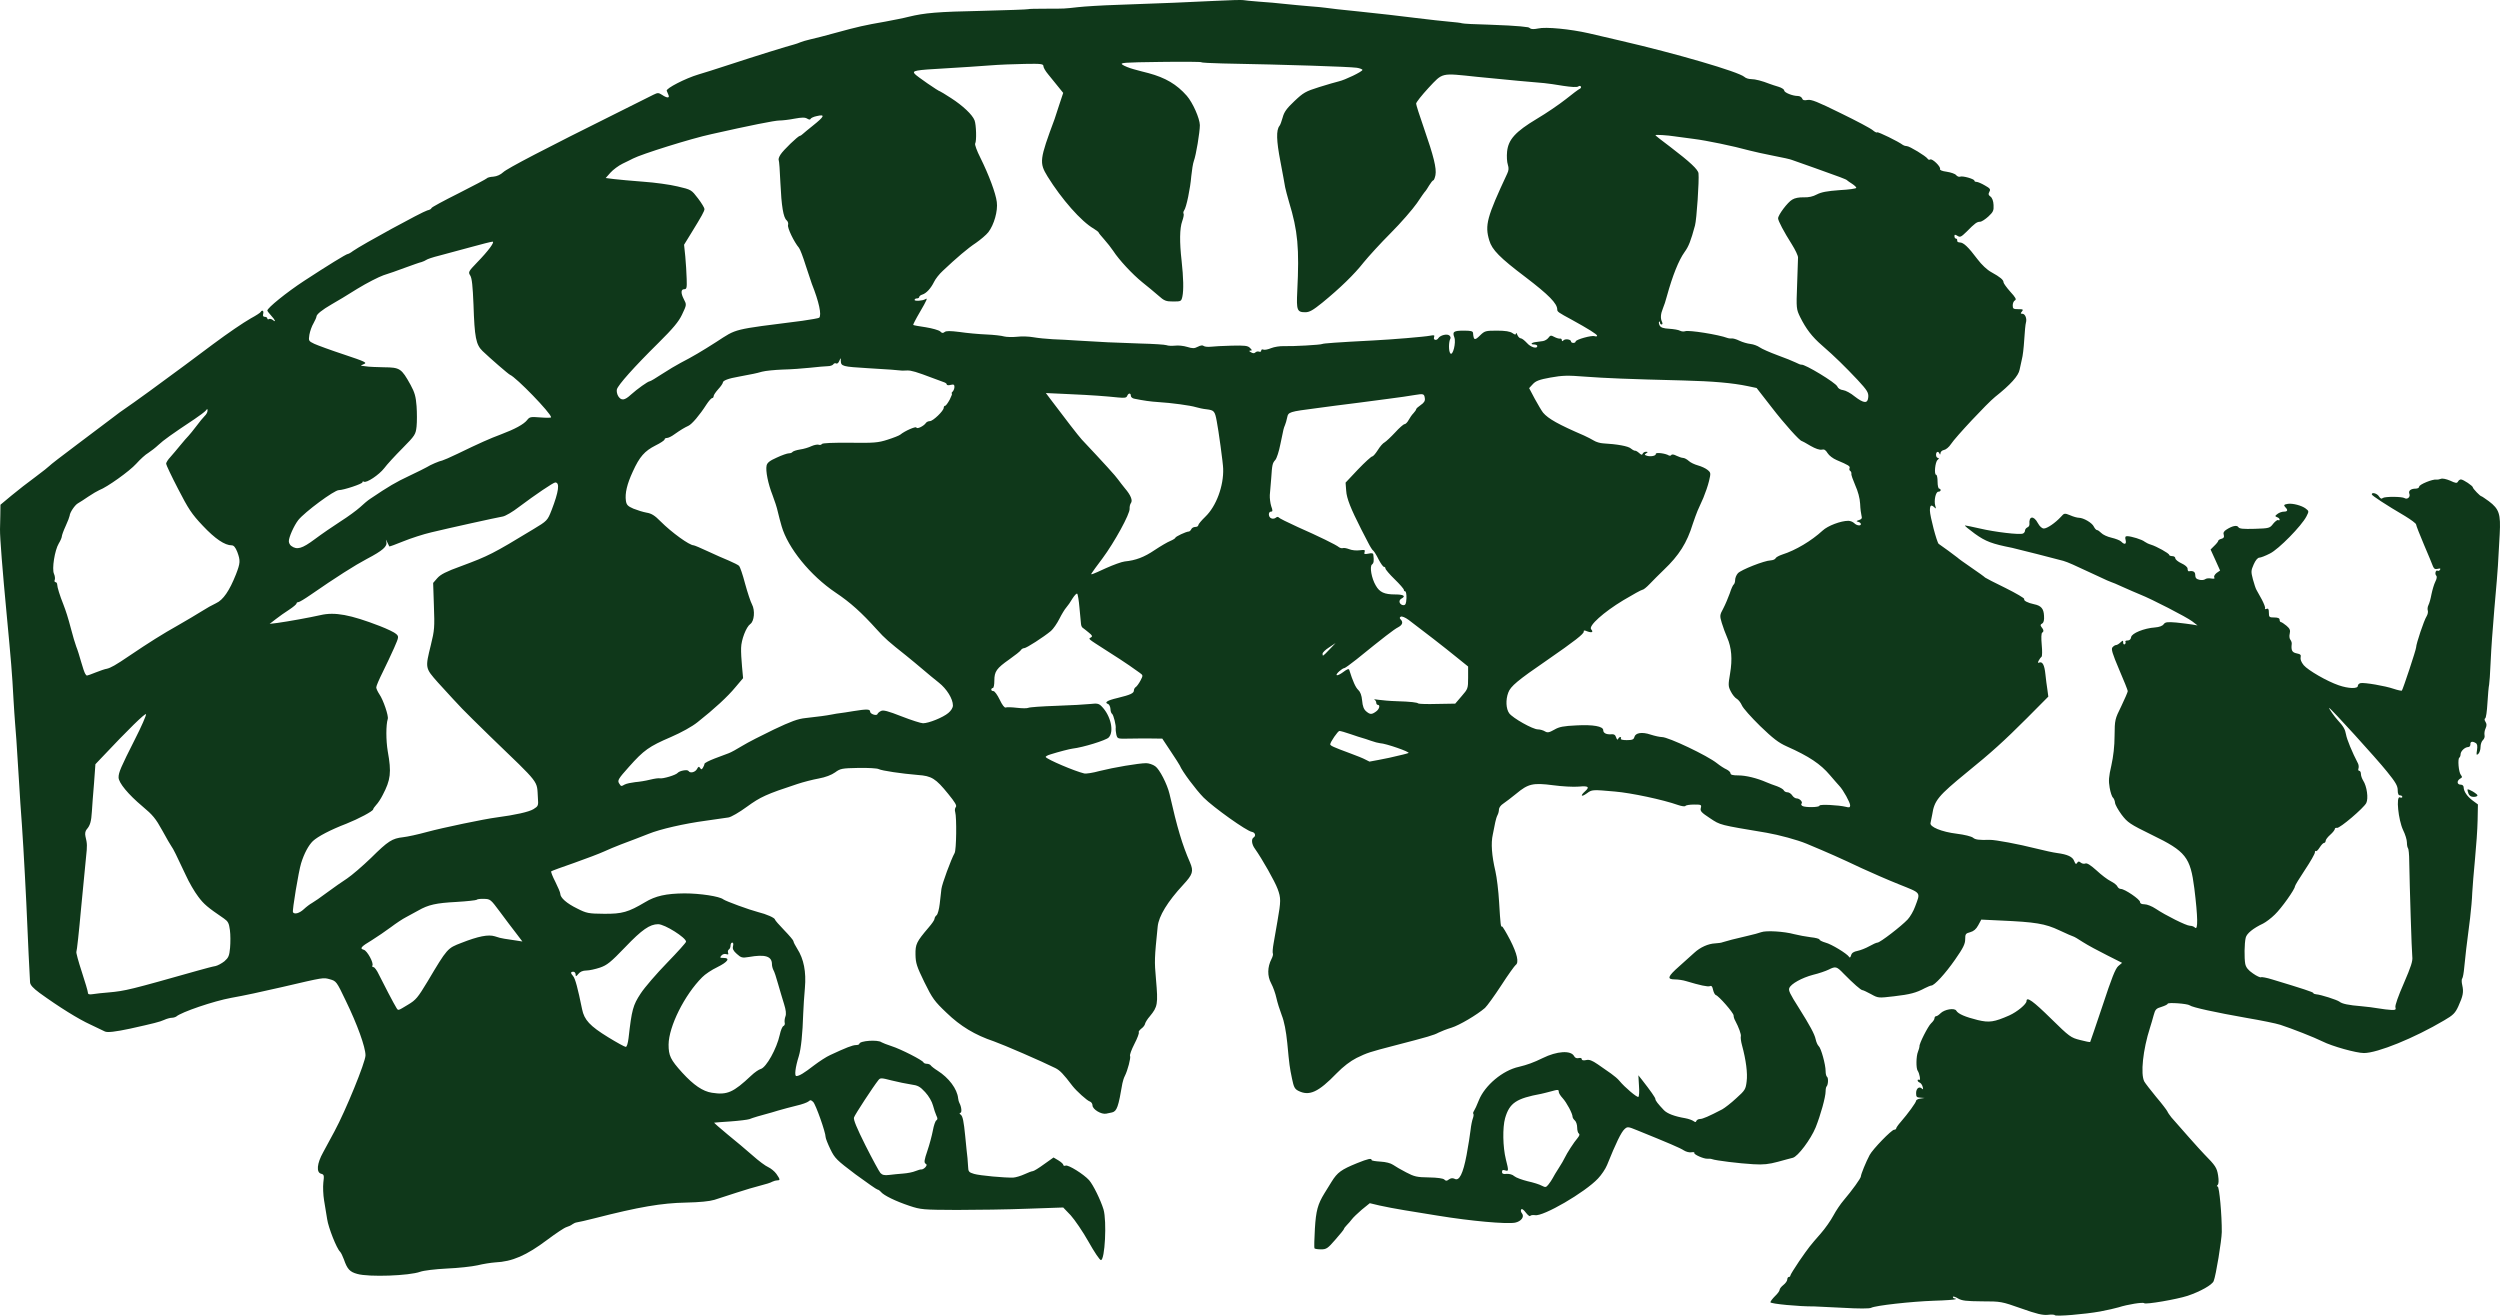 <svg xmlns="http://www.w3.org/2000/svg" xml:space="preserve" viewBox="0 0 1629.994 857.785">
  <path fill="#0f381a" d="M1612.807 519.569c1.4 0 2.5-.4 2.5-1 0-.9-5.899-4.5-6.5-3.8-.1.199.101 1.3.601 2.6.598 1.5 1.698 2.2 3.399 2.2z"/>
  <path fill="#0f381a" d="M817.306 546.069c-1.601 1-1.199 4.5.899 7.3 4.801 6.8 13 21.3 14.801 26.2 2.199 5.899 2.199 7.899-.101 21-.801 4.7-2 11.2-2.5 14.399-.601 3.199-.801 6.301-.5 6.699.3.5-.101 2.102-.899 3.602-2.7 5.3-2.801 11.1-.2 15.898 1.301 2.4 2.801 6.7 3.399 9.5.601 2.801 2.2 7.9 3.5 11.301 1.601 4 2.801 10.199 3.601 18.101 1.399 14.8 1.5 15.5 3.101 23.3 1.101 5.3 1.7 6.602 4 7.8 7.2 3.7 13.101 1 25.1-11.398 4.4-4.5 8.9-7.9 13-10 7-3.4 8.301-3.8 24.801-8.102 22-5.698 25.699-6.8 28.601-8.398 1.6-.8 5.399-2.3 8.399-3.2 5.199-1.6 16.699-8.4 21.898-12.9 1.301-1.2 6.102-7.8 10.602-14.7 4.5-7 8.8-12.898 9.398-13.3 2.301-1.5 1-7.3-3.601-16.3-2.6-5-5-9-5.299-8.8-.801.5-1-1-1.899-16-.4-7.1-1.5-16.1-2.4-20-2.4-10.2-3-18.3-1.699-24 .601-2.7 1.3-6.3 1.601-8 .299-1.6 1-3.8 1.5-4.7s.899-2.5.899-3.6c0-1.102 1.199-2.8 2.8-3.8 1.5-1 5.301-3.9 8.5-6.5 7.801-6.5 10.899-7.2 24-5.5 5.899.8 13.399 1.198 16.7.898 6.398-.6 7.398.2 4 3.2-3.2 2.899-2.301 3.8 1.3 1.2 3.399-2.5 3.5-2.5 18.2-1.2 10.699.899 31.398 5.3 41.3 8.8 2.301.8 4.5 1.102 4.801.602.299-.5 2.799-.9 5.6-.9 4.699 0 5 .1 4.4 2.3-.5 2 .399 2.9 6 6.6 6.899 4.602 6 4.302 37 9.5 8 1.4 19.899 4.602 25.899 7.102 14.601 6.1 21.601 9.2 36 16 6.101 2.8 17 7.6 24.3 10.5 14.899 6 14.1 4.898 10.5 14.6-1 2.8-3.199 6.602-4.8 8.3-4 4.302-18 15.102-19.7 15.102-.699 0-3.101 1.1-5.4 2.398-2.299 1.302-5.699 2.602-7.6 3-2.5.5-3.8 1.302-4.199 2.9-.4 1.4-.9 1.8-1.301 1-1.5-2.2-11.5-8.3-15.4-9.3-2.1-.602-3.898-1.5-3.898-2s-2.602-1.2-5.701-1.5c-3.198-.4-8-1.3-10.799-2-6.5-1.8-18.301-2.5-21.5-1.3-1.399.5-5.201 1.6-8.5 2.3-8 1.8-14.701 3.6-16.5 4.2-.801.398-3.102.698-5 .8-4.5.2-9.701 2.5-13.602 6.1-1.799 1.602-6.1 5.5-9.799 8.8-7.701 6.802-8.301 8.602-2.801 8.602 2 0 5.301.5 7.2 1.1 9.3 2.8 14.101 3.8 15.5 3.3 1.101-.5 1.699.2 2.101 2.4.399 1.7 1.199 3.2 1.799 3.4 1.9.5 11.602 11.6 11.602 13.3 0 .898.398 2.3 1 3.3 2.398 4.5 4.101 9.2 3.699 10.4-.199.698.1 3.3.801 5.8 2.601 9.6 3.699 18.2 3 23.5-.602 5.1-1 5.8-6.801 11-3.301 3.1-7.5 6.3-9.1 7.2-8.801 4.6-12.801 6.3-14.5 6.3-1.101 0-2.101.6-2.4 1.3-.301.9-.699.9-1.801.1-.799-.6-3.199-1.5-5.398-1.898-7.102-1.2-11.701-3-13.899-5.2-4-4.2-5.601-6.3-5.601-7.3 0-.9-3.102-5.301-8.801-12.602l-2.301-2.898.4 6.8c.301 3.7.1 7-.4 7.3-.9.5-8.799-6.2-12.299-10.399-1-1.301-3.5-3.399-5.5-4.801-2-1.398-5.801-4-8.603-6-3.799-2.6-5.6-3.3-7.698-2.8-1.802.4-2.802.101-2.802-.6s-.799-1-2-.7c-1.299.3-2.397-.101-3-1.3-2.1-3.9-11.198-3.301-20.5 1.3-5.897 2.899-10.1 4.399-15.5 5.7-10.6 2.3-22.198 12.1-26.1 21.8-1.199 3.1-2.699 6.3-3.199 7s-.701 1.5-.399 1.8c.301.3.198 1.7-.302 3s-1.198 4.7-1.5 7.601c-.299 2.899-1.5 10.199-2.6 16.301-2.299 12.199-4.799 17.199-7.799 15.5-1.302-.602-2.4-.5-3.701.398-1.4 1.102-2 1.102-3 .102-.799-.801-4.5-1.301-10.101-1.4-7.698-.1-9.5-.5-14.799-3.3-3.301-1.7-7.102-3.9-8.5-4.9-1.602-1.1-4.701-1.898-8.201-2.1-3.198-.2-5.799-.601-5.799-1 0-1.4-2.301-.9-9.5 2-10.301 4.2-12.801 6-16.602 12.1-1.898 3.102-4 6.5-4.699 7.602-4.3 7-5.5 11.3-6.2 23-.399 6.6-.5 12.3-.301 12.8.2.399 2.2.7 4.301.7 3.5 0 4.399-.602 9.399-6.4 3.102-3.5 5.602-6.6 5.602-7 0-.3.799-1.399 1.799-2.399s2.5-2.699 3.302-3.801c.799-1.1 3.698-3.898 6.5-6.3l5.198-4.2 6.302 1.5c3.5.801 10.899 2.2 16.399 3.102 5.5.898 15.199 2.5 21.5 3.5 22 3.6 44.8 5.6 50.498 4.6 4-.8 6.302-3.899 4.5-6.1-.698-.801-.897-1.9-.5-2.5.4-.7 1.603.1 3 2 1.302 1.699 2.603 2.699 2.9 2.199.301-.5 1.701-.699 3.1-.5 5.201 1.101 32.701-14.899 41.103-23.899 2.198-2.3 4.897-6.3 5.897-8.8 5.801-14.4 9.201-21.4 11.4-23.4 1.9-1.7 2.201-1.7 8.301.8 20.699 8.4 28 11.5 30.4 13.101 1.399.899 3.699 1.5 5 1.2 1.299-.2 2.1 0 1.799.399-.6 1 6.301 4 8.5 3.8.9-.1 2.301 0 3.102.301 2.398.899 17.799 2.8 26.898 3.3 6.5.399 10.102 0 16-1.601 4.201-1.199 8.602-2.3 9.701-2.6 3.299-.8 11.699-12 14.899-19.8 3.199-8 6.5-19.801 6.5-23.602 0-1.398.3-2.898.699-3.199 1-1.101 1.199-5.601.199-6.199-.5-.4-.9-2-.9-3.7 0-4.3-3-15.101-4.5-16.3-.698-.602-1.6-2.602-2-4.5-.698-3.301-3.698-8.9-11-20.5-5.799-9.102-6.799-11.301-6.198-12.801 1-2.801 8.301-6.801 15.5-8.699 3.801-.9 8.399-2.5 10.198-3.4 4.603-2.3 5.201-2.1 9.802 2.7 6.301 6.399 11.198 10.7 12.198 10.7.5 0 3 1.199 5.603 2.6 4.699 2.601 4.699 2.601 15 1.4 10.5-1.2 14.5-2.301 20.1-5.301 1.799-.899 3.699-1.699 4.199-1.699 2 0 9.1-7.7 15.5-16.9 5.301-7.6 6.6-10.2 6.6-13.3 0-3.4.301-3.8 3.301-4.601 2.199-.601 3.802-1.899 5.199-4.5l2-3.699 12.5.6c22.701 1 29.103 2 38.4 6.4 4.701 2.199 8.801 4 9.1 4 .301 0 3.201 1.6 6.301 3.699 3.101 2 10.199 5.801 15.601 8.5l9.899 5-2.5 2.101c-1.899 1.7-4.301 7.8-10.198 25.7-4.302 12.898-8 23.6-8.103 23.8-.199.2-3.199-.4-6.6-1.3-6-1.5-6.9-2.102-19-14-11.5-11.301-15.9-14.5-15.9-11.4 0 2-6 7-11.299 9.4-9.801 4.3-13 4.8-20.5 3-8.1-2-12.801-4-14-6.102-1.1-2-7.701-.898-10.301 1.7-1.1 1.101-2.299 1.9-2.9 1.9-.5 0-1 .6-1 1.3 0 .8-1 2.2-2.199 3.3-2 1.8-8 13.601-7.6 15.101 0 .5-.4 2-1 3.5-1.201 2.899-1.301 10.699-.201 12.301 1.301 1.898 2.103 6.699 1 6-.5-.301-1-.2-1 .3 0 .6.603 1.2 1.4 1.5.701.3 1.6 1.5 1.9 2.8.399 1.5.301 1.9-.5 1.101-1.699-1.7-3.802-.2-3.802 2.899 0 2.5.4 2.9 2.802 3l2.698.2-2.698.399c-1.601.199-2.802.899-2.802 1.399 0 1.101-5.299 8.4-10 13.8-1.698 1.9-3 3.801-3 4.301 0 .399-.6.801-1.299.801-1.701 0-14 12.699-16 16.5-2.399 4.5-5.701 12.6-5.701 13.898 0 1.2-5.6 9-11.299 15.7-1.899 2.2-4.899 6.601-6.6 9.8-1.701 3.2-5.4 8.5-8.302 11.801-7.1 8.101-7.5 8.601-14.1 18.101-3.1 4.6-5.701 8.8-5.701 9.3s-.397.9-1 .9c-.5 0-1 .699-1 1.6 0 .901-1.1 2.5-2.5 3.601-1.397 1.101-2.5 2.5-2.5 3.199 0 .7-1.299 2.5-3 4.101-1.6 1.601-3 3.399-3 4 0 1 18.801 2.801 28.5 2.7 1.103 0 9.5.399 18.701.899 10.4.601 17.5.601 18.5 0 2.9-1.5 26.199-4.1 40.9-4.6 7.5-.2 13.897-.7 14.199-1 .301-.301 0-.5-.601-.5-.701 0-1.201-.4-1.201-1 0-.5 1.5-.102 3.302 1 2.6 1.5 5.301 1.8 15.698 1.898 12.302 0 12.701.102 25.5 4.602 10.103 3.6 14 4.5 17.302 4.199 2.301-.301 4.399-.199 4.6.199.6 1 19.701-.6 29.6-2.398h.002c4.699-.9 10.101-2.1 12-2.7 5.9-1.899 15.9-3.5 16.699-2.7 1 1 21.199-2.5 28.301-4.8 8.299-2.8 16-7.1 17-9.6 1.5-3.602 5.199-26.4 5.299-32 .103-10.7-1.6-29.7-2.698-29.7-.699 0-.699-.3 0-1 .698-.7.801-2.9.301-6.2-.801-5-1.701-6.399-9-13.8-2.603-2.6-17.103-19-21.5-24.1-1.103-1.4-2.301-3.102-2.603-3.9-.397-.8-3.6-5.1-7.299-9.4-3.6-4.398-7.1-8.898-7.701-10-2.6-4.898-.897-20.8 3.701-35.1.699-2.2 1.799-5.9 2.4-8.2 1-3.7 1.6-4.399 5.1-5.399 2.199-.699 4-1.601 4-2 0-1.101 13-.101 14.4 1 1.5 1.301 17.199 4.699 37.1 8.199 9.4 1.602 19.299 3.602 22 4.5 7.4 2.4 22.199 8.2 27.4 10.801 6.299 3.199 22.1 7.601 27.1 7.601 8.799 0 32.9-9.8 52.299-21.3 5.9-3.4 7.201-4.801 9.201-9.102 3.101-6.8 3.601-9.398 2.601-13.8-.5-2-.5-4 0-4.5.399-.399 1-3.7 1.301-7.3.6-6.5 1.5-14.3 3.799-32 .6-5.2 1.301-12.6 1.4-16.5.198-3.8 1-13.7 1.801-22 .799-8.2 1.6-19.6 1.699-25.3l.198-10.3-3.397-2.5c-3.603-2.7-5.801-5.9-5.9-8.602 0-1.1-.801-1.8-2-1.8-2.399 0-2.6-2.5-.301-3.9 1.4-.698 1.5-1.198.5-2.398-1.5-1.8-2.199-10.602-1-11.3.4-.302.801-1.302.801-2.2 0-2 2.799-4.7 5-4.7.799 0 1.4-.8 1.4-1.7-.201-1.898 1.299-2.3 3.5-.898 1 .6 1.199 2 .799 4.6-.5 3.1-.4 3.5.801 2.5.799-.7 1.5-2.7 1.5-4.5s.699-3.8 1.601-4.6c.801-.7 1.301-2.102 1-3.2-.199-1 0-3 .698-4.4.802-1.8.802-2.899-.1-4.3-.699-1.1-.699-2-.199-2.2.601-.2 1.199-4.7 1.5-10 .299-5.3.799-10.7 1.101-12 .198-1.3.698-7.2.899-13.2.299-5.899.699-13.6 1-17 .299-3.3.9-11.898 1.5-19.1.601-7.101 1.299-15.5 1.601-18.5.5-5.5.801-9.9 1.899-30.4.699-13-.301-16.3-7.1-21.398-2.4-1.7-4.5-3.2-4.801-3.2-.802 0-5.601-5-5.601-5.8 0-1-6.301-5.2-7.801-5.2-.6 0-1.5.6-1.9 1.4-.698 1.198-1.5 1.1-5.1-.602-2.6-1.1-5.1-1.6-6-1.2-1 .4-2.299.602-3 .5-2.4-.398-11.199 3.2-11.199 4.602 0 .7-1 1.3-2.201 1.3-3.299 0-5 1.398-4.198 3.398.801 2-1.302 3.9-3.101 2.802-1.699-1.102-12.899-1.102-14.199-.102-.801.8-1.602.4-2.5-1-1.2-2-4.899-3-4.7-1.3 0 .7 9.399 6.9 21.7 14.1 3.898 2.4 7.199 4.802 7.199 5.5 0 .602 2.301 6.5 5.101 13.102 2.801 6.6 5.5 13 5.899 14.2.699 1.6 1.4 2 3.101 1.6 1.5-.398 2-.3 1.5.602-.4.6-1.101.898-1.601.6-1.199-.7-2 2.1-.899 3.2.6.6.399 2.1-.601 4-.801 1.6-1.899 5.3-2.5 8.2-.5 2.8-1.399 6-2 7.1-.5 1-.699 2.6-.399 3.4.301.898 0 2.6-.802 3.898-1.6 2.4-6.799 17.9-6.799 20.2 0 1.5-8.6 27.401-9.301 28.201-.299.2-2.699-.3-5.4-1.2-5.5-1.9-19-4.2-21.5-3.7-1 .2-1.799 1-1.799 1.8 0 2-6.201 1.802-12.5-.398-7.6-2.602-19.899-9.7-22.801-13.102-1.6-2-2.299-3.8-2-5.1.4-1.6-.1-2.1-2.6-2.6-3-.602-3.699-2-3.199-6.2.1-.8-.301-1.9-.9-2.7-.6-.7-.801-2.5-.399-4 .5-2.2.1-3.2-2.101-5.102-1.6-1.3-3.201-2.398-3.701-2.398-.397 0-.799-.7-.799-1.5 0-1-1.1-1.5-3.5-1.5-3.201 0-3.5-.2-3.5-3.102 0-2.398-.399-3-1.6-2.5-.801.302-1.201.2-.9-.3.299-.6-.701-3.1-2.1-5.8-1.5-2.6-3.103-5.5-3.5-6.3-.5-.8-1.5-3.9-2.301-6.8-1.302-5-1.302-5.7.5-9.8 1.198-2.7 2.6-4.4 3.698-4.4.9 0 4-1.2 6.9-2.7 5.701-2.8 20.6-18 23.801-24.2 1.699-3.398 1.699-3.398-.6-5.198-2.603-1.9-8.201-3.4-11.4-3-2.701.398-3.1.898-1.701 2.3 1.802 1.8 1.4 2.8-1 2.8-1.299 0-3.198.7-4.198 1.5-1.699 1.3-1.699 1.5-.302 2.1 1 .301 1.701 1 1.701 1.602 0 .5-.399.7-.899.3-.5-.3-2 .8-3.302 2.399-2.198 2.899-2.6 3-12.1 3.301-7.4.199-10 0-10.6-1.102-.9-1.5-4.101-.8-7.9 1.7-1.6 1-2.1 2.101-1.6 3.4.399 1.398 0 2.1-1.5 2.5-1.199.3-2.101.898-2.101 1.3 0 .398-1.1 1.898-2.5 3.2l-2.5 2.5 3.101 6.8 3.1 6.898-2.299 1.602c-1.201 1-1.9 2.2-1.5 2.898.5.802-.103 1-2 .7-1.5-.3-3.301-.1-4 .5-.701.5-2.4.7-3.801.3-1.9-.398-2.601-1.3-2.601-3 0-2.198-1.301-3-4.201-2.5-.5 0-.799-.698-.799-1.698s-1.6-2.4-4-3.5c-2.201-1-4-2.5-4-3.302 0-.8-.899-1.398-2-1.398-1.1 0-2-.4-2-.8 0-1-8.301-5.602-12-6.7-1.399-.4-3.201-1.3-4-1.9-1.6-1.398-8.801-3.6-11.399-3.6-1.199 0-1.5.6-1 2.5.698 2.8-.699 3.3-2.9 1-.801-.8-3.699-1.9-6.301-2.5-2.699-.602-5.699-2-6.699-3.102-1-1-2.199-1.898-2.801-1.898-.5 0-1.398-1-2-2.2-1.101-2.5-6.799-5.8-9.799-5.8-1 0-3.601-.7-5.601-1.602-3.701-1.5-3.899-1.5-6.102 1-3.799 4.102-9 7.602-11.101 7.602-1.198 0-2.698-1.3-3.899-3.5-2.699-5.102-6-4.7-5.5.6.102.9-.5 1.9-1.398 2.2-.801.4-1.5 1.3-1.5 2.101 0 .699-.602 1.601-1.399 1.899-2.201.9-18.302-1-28-3.3-4.802-1.102-9.201-2-9.701-2-.601 0 2.301 2.398 6.399 5.398 7.101 5.102 11.201 6.602 24.302 9.2 2.5.5 30.198 7.602 33.399 8.5 3.5 1.102 5.699 2.102 22.199 9.8 4.801 2.302 8.9 4.102 9.199 4.102.301 0 3.602 1.398 7.301 3.1 3.801 1.7 8.801 3.9 11.301 4.9 7.601 3 30.299 14.7 34 17.5l3.5 2.7-3.5-.602c-1.899-.3-6.6-.898-10.399-1.3-5.9-.5-7.101-.3-8.199 1.102-.701 1.1-2.9 1.898-5.603 2.1-7.198.5-15.198 3.8-15.6 6.3-.199 1.4-1 2.2-2.299 2.2-1.103 0-1.801.4-1.4.9.299.5.101 1.198-.5 1.6-.5.3-1-.2-1-1.1 0-1.602-.1-1.602-1.801-.102-1 1-2.301 1.7-2.9 1.7-.599 0-1.6.7-2.299 1.5-.899 1.1-.102 3.899 4.398 14.5 3.102 7.1 5.602 13.5 5.602 14 0 .6-1.899 5-4.201 9.8-4.198 8.5-4.299 8.9-4.399 19.201 0 6.9-.799 13.6-2.101 19.5-1.698 7.4-1.899 10-1.1 14.5.5 3 1.5 6 2.199 6.5.602.6 1.201 2.1 1.301 3.3.1 1.3 2.1 4.8 4.301 7.8 3.9 5.102 5.299 6.102 19.799 13.2 22.103 10.7 25 14.5 27.603 34.8 2.299 18.7 2.5 27.7.397 25.602-.698-.7-2.1-1.2-3.299-1.2-2.301 0-15.899-6.8-22.301-11.102-2.4-1.6-5.6-2.898-7.301-2.898-1.898 0-2.898-.5-2.898-1.5 0-1.7-10-8.5-12.5-8.5-.899 0-1.801-.7-2.201-1.5-.299-.9-2.198-2.4-4.299-3.5-2.102-1-6.301-4.2-9.399-7.102-3.802-3.398-6.101-4.898-7.201-4.5-.898.4-2.299.102-3.101-.6-1.1-.9-1.6-.9-2.299.2-.701 1.1-1.102.9-1.899-1.1-1-2.9-4.4-4.4-11.101-5.302-2.5-.3-8.801-1.698-14-3-11.102-2.8-26.399-5.698-30-5.6-7.102.2-9.399-.101-10.899-1.4-.9-.8-5.601-2-10.601-2.6-9.899-1.2-17.801-4.5-17.102-7 .201-.8.701-3.3 1.102-5.5 1.398-9.2 3.799-12.101 22.601-27.5 15.899-12.9 24-20.2 39.198-35.401l13.9-14-.6-4.5c-.4-2.5-1-7.1-1.302-10.1-.6-6-1.899-8.4-4-7.601-1 .399-1.1.101-.299-1.399.5-1 1.398-2.101 1.799-2.401.4-.199.5-3.8.101-7.8-.398-4.399-.299-7.5.301-7.899 1.199-.699 1-1.899-.5-3.699-.801-1.102-.699-1.602.4-2.2 1.099-.599 1.5-2.2 1.299-5.101-.199-4.601-1.898-6.601-6.398-7.5-4.301-.899-7.102-2.399-6.5-3.399.299-.5-5.201-3.7-12.201-7.2-7-3.398-13-6.5-13.299-6.8-.301-.4-4.301-3.3-9-6.5-4.701-3.2-8.701-6.101-9-6.5-.301-.3-3-2.3-6-4.5-3-2.101-5.899-4.2-6.301-4.5-1.199-1.101-5.699-18.101-5.699-21.7 0-3.5.799-4.1 2.898-2.1 1.102 1.1 1.201.898.602-1-1-3.4.299-9.2 2-9.2.799 0 1.5-.4 1.5-1 0-.5-.399-1-1-1-.5 0-1-2-1-4.5s-.399-4.5-.899-4.5c-1.5 0-.701-8.4.899-9.7 1-.9 1.101-1.2.299-1.3-.698 0-1.299-.9-1.299-2 0-2.2 1.5-2.7 2.299-.7.302.7.601.6.601-.5.102-.9 1.102-1.8 2.301-2s3.301-1.9 4.5-3.8c3-4.601 23.699-26.7 28.801-30.8 10.101-8 15.299-13.8 16-17.8.4-2.1 1.101-5.2 1.5-6.9.5-1.6 1.199-7.3 1.5-12.5.299-5.2.799-10.3 1.101-11.2.801-2.6-.5-5.8-2.302-5.8-1.299 0-1.299-.3-.299-1.5 1.101-1.3.699-1.5-2.399-1.5-3.201 0-3.601-.3-3.601-2.5 0-1.3.601-2.8 1.398-3.2 1.201-.6.5-1.9-3-5.7-2.398-2.7-4.398-5.5-4.398-6.1 0-1.6-2.102-3.4-7.899-6.6-2.802-1.5-6.4-4.9-9.101-8.5-6-8-9.102-10.9-11.5-10.9-1.102 0-1.899-.6-1.701-1.2.101-.7-.198-1.3-.799-1.3-.5 0-1-.7-1-1.5 0-1.3.299-1.3 2-.3 1.699 1.1 2.398.7 5.898-2.7 5.5-5.6 6.801-6.5 8.801-6.5 1 0 3.4-1.6 5.4-3.4 3.198-3 3.6-3.9 3.399-7.5-.1-2.6-.899-4.7-2-5.5-1.399-1-1.5-1.7-.701-3.2.9-1.6.4-2.2-3-4.1-2.198-1.3-4.6-2.3-5.397-2.3-.801 0-1.4-.3-1.4-.8 0-1.1-7.701-3.3-9.301-2.6-.801.3-1.9-.2-2.6-1-.699-.9-3.5-1.8-6.101-2.2-3.1-.4-4.701-1.1-4.399-1.8.6-1.5-5.101-7-6.4-6.2-.6.4-1.4.1-1.699-.5-1.1-1.7-11.801-8.2-13.5-8.2-.801 0-1.899-.3-2.5-.7-3-2.3-16.301-8.8-16.899-8.3-.302.4-1.601-.3-2.9-1.4-1.199-1.1-10.6-6.1-20.9-11.1-15-7.4-19.198-9.1-21.6-8.6-2.1.4-3.1.2-3.5-1-.4-.9-1.6-1.6-2.801-1.6-3.398 0-8.898-2.2-8.898-3.6 0-.7-1.701-1.8-3.701-2.4-2.1-.6-4.698-1.5-5.799-1.9-4.801-1.9-9.399-3.1-12-3.1-1.602 0-3.602-.6-4.399-1.4-3.802-3.4-44.701-15.3-80.601-23.6-6.602-1.5-16-3.7-21-4.9-11.899-2.7-27.899-4.3-33-3.1-2.201.5-4.399.5-5 0-.5-.4-1.201-.8-1.5-.8-.301 0-2.5-.3-5-.6s-11.701-.8-20.602-1.1c-8.799-.2-16.699-.6-17.5-.9-.799-.3-4.299-.7-7.898-1-3.602-.3-13.701-1.4-22.5-2.5-8.801-1.1-25-3-36-4.1s-21.102-2.2-22.5-2.5c-1.399-.2-6.101-.7-10.5-1-4.399-.4-11.601-1-16-1.5s-12-1.2-17-1.5c-4.899-.4-9.5-.8-10.2-1-.699-.2-9 0-18.5.5-17.699.9-32.699 1.5-63.8 2.6-9.601.3-21.101 1-25.5 1.5-9.2 1-7.8 1-21.399 1-5.7 0-10.7.1-11 .3-.301.2-13.899.7-30.101 1.1-29.2.6-37.3 1.3-48 3.9-3 .8-9.8 2.1-15 3.1-13.8 2.4-18.101 3.4-32 7.2-6.899 1.9-14.5 3.9-17 4.4-2.5.6-5.399 1.4-6.5 1.9s-2.899 1.1-4 1.4c-3.7.9-25.899 7.8-42 13.1-8.8 2.9-18 5.8-20.5 6.5-8.399 2.5-21.2 9.1-20.601 10.6.301.8.899 2.1 1.2 2.9.8 2-1.101 1.9-4.2-.2-2.399-1.5-2.8-1.5-5.699-.1l-23.2 11.6c-47.5 23.6-72.2 36.5-74.7 38.9-1.7 1.6-4.1 2.7-6.4 2.9-2 .1-4 .6-4.3 1.1-.3.4-8.6 4.8-18.3 9.7-9.8 4.9-17.8 9.2-17.8 9.7s-1.2 1.2-2.7 1.5c-3.3.9-42.4 22.2-48.5 26.5-1.4 1.1-2.9 1.9-3.3 1.9-1 0-13.3 7.6-28.6 17.6-11.3 7.4-23.9 17.6-23.9 19.3 0 .3 1.1 1.8 2.5 3.3 2.7 2.9 3.4 4.8 1 2.8-.8-.6-1.9-.9-2.5-.5-.5.3-1 .1-1-.4 0-.6-.7-1.1-1.6-1.1-1.1 0-1.5-.6-1.1-2 .5-2-.7-2.8-1.7-1.1-.3.5-3.2 2.4-6.4 4.1-5.2 3-14.6 9.4-24.7 16.9-2.2 1.7-10.5 7.9-18.5 13.8-13.8 10.3-34.2 25.1-39 28.3-1.3.8-4.8 3.4-7.9 5.8-3.1 2.4-13.5 10.2-23.1 17.4-9.6 7.2-17.8 13.5-18.1 14-.3.398-4.3 3.6-9 7.1-4.7 3.4-11.7 8.9-15.7 12.2l-7.2 6-.1 7c-.1 3.899-.2 7.899-.2 9-.1 5.2 1.7 27.7 4.3 55 2.9 30.8 3.6 38.701 4.5 56 .3 5.5.8 12.3 1 15 .5 5.401 1 12.401 2.5 37 .5 8.8 1.4 22.3 2 30 1.1 15.7 2.9 49.8 3.5 65 .3 8.7 1.4 30 1.8 37.5.2 1.7 1.9 3.6 6.2 6.8 12.7 9.2 25.4 17.1 33.1 20.6 4.3 2.102 8.6 4.102 9.4 4.5 1.6.9 7.1.2 16.5-1.8 15.7-3.5 19.3-4.398 22.2-5.7 1.7-.8 4-1.398 5-1.398s2.3-.4 2.9-.8c3.3-2.9 24.4-10.102 35.9-12.2 8.5-1.5 19.1-3.8 33-7 27.9-6.5 26.8-6.3 31.3-5.102 4.1 1.2 4.3 1.302 10.3 13.9 7.6 15.6 12.9 30.4 12.9 35.7 0 4.399-13 36.2-20.2 49.5-2.2 4.1-5.6 10.3-7.4 13.7-4.1 7.3-4.6 13.199-1.3 14 1.9.5 2 1.1 1.4 5.8-.3 2.8-.1 8 .5 11.6.6 3.5 1.5 9 2 12.2.8 5.5 6.2 19.2 8.4 21.2.6.6 1.7 2.8 2.5 5 2.2 6.399 3.9 8.2 8.7 9.5 7.6 2.2 34.1 1.2 41.1-1.4 2.2-.8 9.6-1.7 17.3-2.1 7.4-.3 16.4-1.3 20-2.101 3.6-.899 8.8-1.699 11.5-1.899 11.2-.5 20.4-4.5 34.1-14.8 5.5-4.102 11-7.801 12.4-8.2 1.4-.4 3.1-1.2 3.8-1.8.8-.602 2.1-1.2 3-1.301 1-.101 6.2-1.301 11.7-2.699 28.899-7.4 43.601-9.9 59.5-10.2 8.899-.2 15.2-.8 18.5-1.8 2.8-.9 9.3-3 14.5-4.7s12.2-3.8 15.5-4.601 6.8-1.899 7.7-2.5c1-.5 2.5-.899 3.3-.899 2 0 1.899-.601-.601-4.2-1.199-1.7-3.601-3.6-5.3-4.4-1.7-.698-6.301-4.1-10.2-7.6-4-3.5-11.3-9.7-16.3-13.7-5-4.1-8.899-7.6-8.801-7.7.102-.1 4.801-.398 10.5-.8 5.601-.398 11.301-1.1 12.5-1.5 1.801-.8 8.301-2.7 12.2-3.7.601-.1 3.5-1 6.5-1.898 3-.9 8.4-2.3 12-3.2 3.601-.8 7.101-2.1 7.9-2.8 1.1-1 1.6-1 3 .398 1.699 1.7 8.1 19.802 8.1 22.9 0 .8 1.4 4.4 3.101 7.9 2.899 6 4.101 7.1 16.399 16.398 7.4 5.4 13.8 9.9 14.3 9.9s1.5.7 2.301 1.6c1.8 2.2 9.5 6 18.5 9 7.5 2.5 8.8 2.602 30.899 2.7 12.601 0 33.4-.3 46.2-.8l23.2-.8 4.898 5.1c2.602 2.9 7.9 10.601 11.602 17.2 3.699 6.6 7.3 12 8.1 12 2.601 0 3.9-25.3 1.7-33-1.9-6.2-6.7-16-9.4-19.1-3.5-3.9-13.6-10.2-15.3-9.5-.8.3-1.5.1-1.5-.4 0-.6-1.399-1.9-3.2-3l-3.199-1.9-6.2 4.4c-3.399 2.5-6.699 4.5-7.3 4.5s-3.101.9-5.399 2c-2.4 1.1-5.7 2.1-7.301 2.2-5.5.2-21.899-1.3-25.601-2.4-3.399-1-3.8-1.5-3.899-4.7-.101-2-.3-4.5-.399-5.6-.2-1.1-.8-7.6-1.5-14.5-.899-9.2-1.601-12.8-2.8-13.7-1-.8-1.101-1.3-.4-1.3 1.2 0 .801-4-.6-6.5-.301-.5-.7-1.9-.801-3-.601-6.1-6.101-13.4-13.399-18-2.101-1.3-4.101-2.9-4.5-3.5-.3-.5-1.5-1-2.5-1s-2-.4-2.2-.9c-.5-1.398-14.8-8.699-20.8-10.6-3-1-5.899-2.1-6.5-2.5-2.399-1.9-14.5-1-14.5 1 0 .4-1 .8-2.2.8-2.199 0-6.5 1.7-16.8 6.5-2.5 1.101-7.2 4.2-10.5 6.7-6.601 5.1-9.7 7-11.601 7-1.3 0-.699-5.6 1.601-12.9 1.5-4.8 2.5-14.898 2.899-27.898.2-4.2.601-11.7 1.101-16.7.899-10.4-.7-18.8-5-25.5-1.399-2.2-2.5-4.4-2.5-5 0-.5-2.7-3.7-6-7.101-3.3-3.399-6-6.5-6-6.899 0-1.101-5.601-3.601-11-4.9-5.8-1.5-21.101-7.1-22.7-8.3-2.5-2-15.199-3.9-25.3-3.9-11.899.102-18.899 1.602-25.8 5.802-10.801 6.398-14.801 7.6-26.601 7.5-10.2-.102-11.399-.302-17.5-3.4-7-3.4-11.1-7.1-11.1-9.7 0-.8-1.5-4.3-3.2-7.7-1.8-3.5-3-6.5-2.7-6.898.4-.3 7.1-2.8 15-5.5 7.9-2.8 16.601-6.102 19.4-7.4 2.7-1.3 7.7-3.3 11-4.6 5.7-2.102 13.7-5.2 18-6.9 7.601-3.1 23.3-6.7 37.5-8.6 6.3-.9 12.899-1.8 14.601-2.102 1.699-.198 7.199-3.398 12.101-7 8.8-6.398 12.699-8.198 32.8-14.8 3.899-1.3 10.101-2.898 14-3.6 4.399-.8 8.3-2.3 10.7-4 3.399-2.5 4.399-2.7 15.199-2.9 6.301-.1 12.301.2 13.301.8 2 1 14.6 2.9 25.5 3.802 8.899.6 11.6 2.3 19.699 12.3 4.5 5.5 5.801 7.7 5 8.6-.601.7-.8 2.2-.399 3.3 1 3.4.8 24.7-.399 26.7-2.301 4.101-8.2 20.101-8.601 23.4-.2 1.898-.7 6.3-1.101 9.7-.399 3.5-1.3 6.8-2 7.398-.8.602-1.399 1.7-1.399 2.4s-1.7 3.2-3.8 5.6c-8 9.4-8.7 10.9-8.601 17.7.101 5.6.8 7.7 5.8 18 5.2 10.6 6.601 12.5 14.399 19.9 9.101 8.8 18.5 14.5 31 18.698 6 2.102 31.2 13 40 17.4 3 1.5 5.2 3.8 11.2 11.7 2.601 3.3 9.399 9.5 11.3 10.1.9.3 1.7 1.4 1.7 2.5 0 2.602 5.8 6.102 9 5.4 1.399-.3 3.101-.7 3.8-.8 3.101-.801 4.101-3.602 6.7-19 .3-1.5 1-3.7 1.601-4.801 1.8-3.5 4-11.899 3.399-13-.399-.5.899-4.101 2.8-7.801 2-3.8 3.2-7.199 2.9-7.6-.4-.3.399-1.4 1.6-2.4 1.301-.898 2.4-2.398 2.5-3.3.2-.8 1.5-3 3.101-4.8 5.101-6.2 5.399-7.9 4-24-1.101-12.2-1-13.7 1.101-34.5.7-6.8 6.399-16.2 16.7-27.3 6.199-6.7 6.8-8.7 4.399-14.4-5.101-11.7-8.301-22.399-13.399-44.8-1.5-6.3-6.5-16.101-9.301-18-1.5-1.101-4.199-2-5.899-2-4.8 0-21.3 2.8-30.399 5.1-4.301 1.2-8.801 1.9-10 1.602-6.301-1.5-24.101-9.102-25.101-10.7-.2-.4 1.2-1.2 3.3-1.8 5.101-1.602 12.4-3.5 14.2-3.7 6.899-.8 21.7-5.4 23.5-7.2 3.8-3.8 1.399-14.401-4.601-20.401-1.8-1.8-2.8-2-7.3-1.5-2.801.302-12.7.9-22.101 1.2-9.3.3-17.601.9-18.3 1.3-.7.4-4 .4-7.4 0-3.399-.398-6.699-.5-7.399-.198-.8.3-2.3-1.7-3.899-5.102-1.5-3.1-3.3-5.6-4.101-5.6-.8 0-1.399-.4-1.399-1 0-.5.5-1 1-1 .601 0 1-2.102 1-4.8 0-6 1.399-8 9.8-13.9 3.7-2.6 7.101-5.3 7.5-6 .4-.7 1.4-1.3 2.2-1.3 1.399 0 12.601-7.2 17.399-11.2 1.5-1.3 4-4.9 5.5-7.9s3.5-6.3 4.5-7.398c1-1.102 2.801-3.7 4-5.8 1.301-2 2.601-3.5 3.101-3.2.399.2 1.101 4.398 1.5 9.2.5 4.898.899 9.6 1 10.6.101 1.102.601 2.2 1.2 2.5.5.4 2.3 1.7 3.8 3 2.399 1.9 2.601 2.5 1.5 3.2-1.8 1.1-2.601.4 10 8.5 5.8 3.6 12.5 8.1 15 9.8 2.5 1.8 5.5 3.9 6.8 4.8 2.2 1.602 2.2 1.7.5 5-1 1.9-2.399 3.8-3 4.2-.699.4-1.3 1.4-1.3 2.2 0 1.9-2.101 2.9-10.7 5-6.899 1.6-8.899 3-6 4 .601.3 1.301 1.7 1.4 3.1 0 1.5.5 2.9 1.1 3.302.9.6 2.7 7.8 2.301 9.5-.101.5.101 2.198.399 3.8.7 2.898.8 2.898 7.3 2.8 3.7-.1 10.301-.1 14.7-.1l8 .1 5.5 8.3c3 4.5 5.7 8.7 5.899 9.2 1.5 3.8 10.5 15.8 15.5 20.9 6.5 6.5 28.101 21.898 31.5 22.398 2.204.384 2.804 2.585 1.104 3.683zm211.3 195.902c-2.3 2.6-7 9.898-8.398 12.898-.5 1.2-2.301 4.2-3.9 6.7-1.599 2.5-3.399 5.399-3.899 6.5-.601 1.1-1.802 3-2.802 4.2-1.6 2-2 2-4.399.8h.002c-1.4-.8-5.5-2.101-9.201-2.9-3.6-.898-7.5-2.3-8.699-3.3-1.2-1.1-3.2-1.6-5-1.5-2.2.3-3-.1-3-1.3s.601-1.5 2-1c2.4.8 2.4.3.5-7.2-2-8.1-2.2-20.7-.5-26.8 2.9-10 7.3-12.9 23.601-15.9 1.198-.3 3.899-.898 6-1.5 5-1.398 5.399-1.398 5.399.302 0 .698 1.101 2.5 2.5 4 2.601 2.8 6.5 10.1 6.5 12.198 0 .602.699 1.7 1.5 2.4.799.7 1.5 2.7 1.5 4.6 0 1.802.5 3.602 1.101 3.9.695.5.396 1.402-.805 2.902zm435.601-130.602c.6-2.7 4.897-6.2 11.299-9.2 1.801-.898 5.301-3.5 7.701-5.898 4.299-4.102 13.1-16.5 13.1-18.4 0-.5 2.9-5.3 6.5-10.7 3.601-5.398 6.5-10.5 6.5-11.398 0-.801.299-1.2.699-.9.301.4 1.4-.7 2.4-2.3 1.1-1.7 2.301-3 2.899-3 .5 0 1-.601 1-1.3 0-.801 1.4-2.602 3-4 1.699-1.5 3-3.2 3-3.801 0-.5.601-.899 1.4-.699 1.799.398 17.397-12.9 19.1-16.2 1.5-3 .4-10.9-2-14.601-.801-1.301-1.5-3.199-1.5-4.399 0-1.101-.5-2-1.1-2-.603 0-.801-.7-.5-1.5.299-.9.199-2.3-.301-3.3-3.802-7.301-7.302-15.801-7.802-18.9-.6-3.4-1.698-5.3-5.299-9.201-2.102-2.2-6.201-8.1-5.701-8.1.9 0 31 33.1 37.701 41.5 5.601 6.899 7 9.3 7 12.1 0 2.4.5 3.4 1.5 3.4.799 0 1.5.4 1.5 1 0 .5-.701.7-1.602.3-2.601-1-1 14.7 2.102 21.3 1.398 2.8 2.5 6.4 2.5 8.102 0 1.6.299 3.3.699 3.698.4.4.801 4.2.801 8.4.299 17.2 1.601 58.9 2 62.3.398 2.9-.801 6.5-5.5 17.4-3.701 8.4-5.801 14.5-5.5 15.6.5 1.602.101 1.9-2.701 1.8-1.799-.1-5.5-.5-8.299-1v.001c-2.701-.5-7.701-1.101-11-1.399-8.701-.7-12.801-1.601-14.5-3-1.6-1.2-12.201-4.601-15.201-4.8-1-.102-1.799-.4-1.799-.801 0-.601-6.701-2.801-26.899-8.899-3.5-1.101-6.802-1.7-7.199-1.4-.5.301-2.9-.8-5.301-2.5-3.101-2.1-4.5-3.898-5-6.199-.697-3.806-.597-13.406.303-17.106zm-1314.201 6.602c-.5 5.3-1 6.398-3.7 8.8-1.8 1.398-4.4 2.8-5.8 3.1-1.5.2-6.7 1.601-11.7 3-43.9 12.4-46.9 13.2-58 14.2-3.8.3-8.5.8-10.2 1.1-2.5.4-3.3.102-3.3-1 0-.8-1.8-6.898-4-13.6-2.2-6.701-3.8-12.6-3.5-13 .3-.5 1.7-13 3-27.7 1.4-14.7 2.9-30.1 3.3-34.1.8-7.4.8-8.602-.4-13.5-.4-1.8-.1-3.4.8-4.5 2.3-2.602 3-5.2 3.4-11.7.2-3.3.8-11.5 1.4-18.4l.9-12.398 3.8-4c17.9-19 28.8-29.602 29.2-28.602.2.7-3 8.102-7.2 16.301-9.3 18.399-10.7 21.699-10.7 24.899 0 3.5 6.3 11.101 15.6 18.9 6.7 5.6 8.6 7.898 12.9 15.7 2.8 5.1 5.5 9.8 6 10.398 1.1 1.4 3.3 5.9 9.3 18.7 2.1 4.7 5.8 11 8.1 14 3.7 5 6.1 7 16.8 14.3 2.7 1.9 3.3 3 3.9 7.602.4 2.898.4 8.098.1 11.5zm3.8-243.402c-4.2 10.6-8.3 16.6-12.9 18.7-2.2 1-6.5 3.398-9.6 5.398-3 1.9-9.8 5.9-15 8.9-10.5 5.899-19.2 11.399-31.8 19.899-9.1 6.2-12.3 8-15 8.601-.9.1-4.2 1.2-7.2 2.399-6.5 2.5-5.6 2.399-6.7.899-.5-.7-1.7-4.2-2.7-7.8-1-3.601-2.4-8.101-3.2-10-.7-1.9-2.3-7.101-3.4-11.5-2-7.601-3.3-11.601-5-16-2.3-5.7-4-11.3-4-12.8 0-.9-.5-1.7-1.1-1.7s-.9-.7-.5-1.5c.3-.8.1-2.601-.5-3.9-1.5-3.199.5-15.5 3.1-19.8 1.1-1.8 2-3.899 2-4.6 0-.701 1.1-3.801 2.5-6.801s2.5-6 2.6-6.699c.1-2.102 3.4-7 5.4-8.102 1.1-.6 4.2-2.6 6.8-4.398 2.7-1.801 5.9-3.7 7.1-4.2 5.1-1.9 19.8-12.4 24.1-17.2 2.6-2.899 6.1-6.1 7.9-7.1 1.7-1.101 4.7-3.4 6.6-5.2 3.3-3.1 8.6-6.9 23.5-16.8 3.3-2.2 6.6-4.7 7.3-5.5 1.1-1.4 1.2-1.4 1.2.1 0 .9-.8 2.4-1.9 3.4-1 1-3.5 4-5.4 6.6-2 2.601-4.3 5.5-5.1 6.3-.8.801-3.2 3.5-5.3 6.101-2.1 2.6-5 6-6.5 7.7-1.6 1.699-2.8 3.601-2.8 4.399 0 .7 3.5 8.101 7.8 16.4 6.7 13 8.8 16.3 16.1 24 8 8.5 14.3 12.8 18.9 12.8 1.3 0 2.4 1.3 3.6 4.3 2.1 5.704 2 7.204-.9 14.704zm403 354c.601-1.9 12.601-20.2 15.801-24.2 1.3-1.7 1.8-1.7 8.8.102 4.101 1 9.7 2.198 12.601 2.6 4.399.6 5.8 1.3 9.2 5 2.399 2.6 4.399 6.1 5.1 8.7.601 2.3 1.601 5.3 2.2 6.6.899 1.8.899 2.5 0 3.101-.7.399-1.7 3.399-2.3 6.699-.601 3.2-2.2 9.2-3.601 13.301-2 5.801-2.2 7.5-1.2 8.199 1 .602 1 1 0 2.301-.8.899-1.899 1.5-2.5 1.5-.601-.101-2.399.399-4.101 1.101-1.6.7-5.199 1.399-8 1.6-2.699.2-6.8.602-9.1.9-3.102.399-4.5 0-5.7-1.3-.8-.9-5.2-9-9.7-17.9-5.7-11.402-8-16.902-7.5-18.304zm-89.099-98c6.898-3.4 8.6-6 4-6-2.301 0-2.5-.2-1.4-1.5.7-.9 2.101-1.3 3.101-1 1.399.5 1.7.2 1.301-.8-.301-.801-.102-1.801.5-2.2.6-.3 1.1-1.5 1.1-2.601 0-1 .5-1.899 1.101-1.899.7 0 .899.899.5 2.399-.399 1.699.2 3 2.5 5 2.8 2.5 3.5 2.699 7.8 2 10.801-1.899 15.101-.5 15.101 4.801 0 1 .399 2.6.899 3.6.601.9 2 5.102 3.101 9.2 1.2 4.1 2.899 10 3.899 13.1 1.2 3.802 1.5 6.4.9 8-.5 1.302-.7 3.102-.5 4.102.3.898-.101 1.898-.801 2.2-.699.198-1.8 2.8-2.399 5.698-2 9.102-8.8 21.302-12.399 22.302-1.2.3-4 2.198-6.2 4.3-11.699 11-15.601 12.8-25.699 11.2-5.899-.9-11.899-5-19.301-13.102-7.699-8.5-8.899-11.1-8.899-18.3.101-11.8 10.399-32.4 21.899-43.9 1.795-1.899 6.295-4.899 9.896-6.6zm-93.901 3c.8 0 1.5.8 1.5 1.8 0 1.5.3 1.4 1.8-.398 1.1-1.4 2.9-2.2 5.2-2.2 1.9 0 5.9-.9 8.9-1.9 4.6-1.6 6.899-3.399 16.5-13.399 10.8-11.301 16-14.899 21.398-14.899 4.301 0 18.2 8.8 18.2 11.399 0 .601-5.6 6.801-12.399 13.801-6.801 7-14.601 16-17.199 20-5 7.6-5.801 10.5-7.9 29.1-.4 3.3-1.1 5.7-1.8 5.7s-5.8-2.8-11.5-6.3c-11.9-7.301-15.601-11.301-17-18.301-2.8-13.801-4.5-20-5.8-21.5-1.8-2.001-1.8-2.903.1-2.903zm-179.4-294.402c4.2-5.3 23.5-19.6 26.5-19.6 3.1 0 15.4-4.101 15.4-5.101 0-.601.4-.699 1-.399 1.6 1 9.8-4.4 13.2-8.8 1.7-2.301 7.1-8.2 11.9-13 8.3-8.4 8.6-9 9.2-14.2.3-3 .3-8.9 0-13.2-.5-6.399-1.2-8.899-3.9-13.9-6-10.8-6.9-11.4-17.4-11.5-4.9-.1-9.4-.3-10-.4-.5-.1-2-.3-3.2-.4-2.3-.2-2.3-.2.2-1.3 2.2-.9.8-1.6-13-6.2-8.5-2.8-17.2-6-19.4-7-3.7-1.8-3.8-1.9-3.2-5.9.4-2.3 1.6-5.7 2.7-7.5 1-1.8 1.9-3.8 1.9-4.3 0-1.5 3.6-4.4 10-8.1 3-1.7 10.6-6.2 16.7-10.1 6.2-3.8 13.9-7.7 17-8.8 3.2-1 9.6-3.2 14.3-5 4.7-1.7 9.4-3.4 10.5-3.6 1.1-.3 2.5-1 3.1-1.4.6-.5 4.4-1.8 8.5-2.8 4.1-1.1 13.3-3.6 20.4-5.5 7.2-2 13.6-3.6 14.3-3.6 1.7 0-2.6 5.9-10.1 13.6-5.7 5.9-5.8 6.3-4.4 8.5 1.1 1.8 1.6 6.8 2.1 18.9.7 21.5 1.6 26.1 5.9 30.3 5 4.8 16.9 15.1 17.9 15.5 4 1.6 26.8 25.101 26.8 27.7 0 .4-3.1.4-7 .1-6.4-.5-7-.399-8.7 1.801-2.2 2.699-7.8 5.8-17.1 9.3-6.8 2.5-14.2 5.8-28.2 12.6-4.7 2.3-9.2 4.2-10 4.4-1.8.3-7.7 2.8-10 4.3-.8.5-6 3.1-11.5 5.7-8.7 4.1-13.2 6.699-25.5 15-1.4.898-4.3 3.3-6.5 5.398-2.2 2-7.9 6.2-12.8 9.301-4.8 3.101-12.4 8.301-16.8 11.601-8.3 6.2-11.6 7.1-15.3 4.399-.9-.601-1.6-2-1.6-3.101 0-2.699 3.4-10.199 6.1-13.699zm141.8 274.002c-2.4-.3-5.7-.8-7.3-1.1-1.6-.2-4.4-.9-6.3-1.601-4.2-1.3-10.6-.101-21.8 4.301-9.1 3.5-9.1 3.399-22 25.1-6.4 10.602-7.6 12.102-12.8 15.2-6.6 4-6.3 3.899-7.4 2.3-1.4-2.1-9.2-17.1-11.6-22-1.2-2.6-2.8-4.8-3.5-4.8-.7 0-1-.5-.7-1 1-1.7-3.4-9.7-5.6-10.3-2.9-.801-1.9-2 5.3-6.301 3.4-2.101 8.9-5.899 12.3-8.399 3.3-2.5 7.8-5.5 10-6.601 2.2-1.199 5.7-3.101 7.9-4.301 6.6-3.8 11.7-4.898 24.9-5.6 7-.4 12.9-1.1 13.2-1.4.2-.398 2.3-.699 4.7-.6 4.2.1 4.4.3 10.5 8.5 3.5 4.7 8.1 10.9 10.5 13.9l4.1 5.398-4.4-.696zm23.4-280.502c-2.6 6.7-2.9 7-11.9 12.4-26.5 16.1-29.2 17.399-46.9 24-10 3.6-13.6 5.5-15.7 7.899l-2.7 3.101.5 15c.5 13.899.4 15.8-2 25.5-3.7 15.1-3.8 14.9 4.6 24.4 4 4.399 8.4 9.199 9.8 10.699 1.4 1.4 4.1 4.301 6.1 6.5 2 2.102 10.1 10.102 18 17.801 33.5 32.301 30.5 28.5 31.3 40.301.4 5 .2 5.398-2.9 7.3-2.9 1.8-11.9 3.8-24 5.399-7.9 1-35.2 6.699-45.5 9.5-5.8 1.601-12.7 3.101-15.5 3.399-7.1.8-9.7 2.4-20.9 13.5-5.6 5.4-12.6 11.4-15.6 13.4-3 1.898-8.9 6.1-13 9.1-4.1 3.101-8.6 6.2-9.9 6.9-1.3.699-3.7 2.5-5.4 4.1-2.8 2.601-6.1 3.5-7 1.9-.6-.9 3.7-26.801 5.3-31.9 2-6.5 4.9-11.8 7.7-14.5 3.2-3 11.6-7.399 21.8-11.3 7.8-3.101 17.5-8.2 17.5-9.4 0-.398.9-1.699 2-2.898 1.1-1.102 3-4 4.2-6.4 5.2-9.899 5.8-14.7 3.3-28.5-1.2-7.2-1.2-17.2 0-21.1.7-1.9-3-12.602-5.4-16-1.1-1.7-2.1-3.7-2.1-4.602 0-.898 1.9-5.3 4.2-9.898 2.2-4.5 5.6-11.602 7.4-15.701 3.2-7.3 3.2-7.5 1.4-9.2-1-1-5.8-3.3-10.7-5.2-19.2-7.398-29.3-9.3-38.7-7.1-7.1 1.6-20.9 4.1-28.1 5.1l-5 .602 4-3.102c2.2-1.699 6.1-4.5 8.8-6.199 2.6-1.699 4.7-3.5 4.7-4s.6-.899 1.3-.899c.6 0 4.1-2.101 7.7-4.601 16.6-11.5 29.2-19.5 36.8-23.5 10.5-5.5 13.5-8.199 12.8-11.199-.5-1.9-.4-1.9.6.3.7 1.398 1.3 2.6 1.3 2.7.1.199 4.2-1.301 9.1-3.301 4.9-2 13.2-4.699 18.4-5.899 11.6-2.8 42.4-9.601 46.5-10.3 1.7-.301 6.4-3 10.5-6.2 10.8-8.101 22.5-16 23.7-16 3.1 0 2.3 5.899-2.4 18.098zm486.4 10.902c-6.399-2.9-12-5.7-12.3-6.2-.301-.5-1.102-.5-1.9.2-.699.6-2 .8-2.899.399-2-.699-2.199-4.399-.199-4.399 1.1 0 1.199-.601.1-3.601-.6-2-1-5.199-.899-7.199.199-2 .601-6.801.899-10.7.601-9.101.8-10.101 2.7-12.2.899-1 2.399-5.6 3.3-10.3 2.2-10.8 2.101-10.2 3-12.4.4-1 1.101-3.199 1.4-4.899.8-3.7 1.1-3.8 19.6-6.2 2.2-.3 7.601-1 12-1.6 4.4-.601 11.199-1.4 15-1.9 3.9-.5 12.4-1.6 19-2.5 6.601-.8 14.5-2 17.4-2.5 6-1 6.397-.9 6.799 2.3.201 1.5-.6 2.8-2.699 4.2-1.6 1.1-3 2.3-3 2.8 0 .4-.801 1.5-1.7 2.5-1 1-2.4 3-3.199 4.5-.801 1.5-2 2.7-2.701 2.7-.6 0-3.398 2.4-6.1 5.4-2.699 2.899-5.8 5.8-6.8 6.399-1.1.5-3.1 2.8-4.5 5.101-1.399 2.199-3 4.1-3.6 4.1-.602 0-4.801 3.8-9.301 8.5l-8.101 8.6.4 5.301c.299 5 3 11.699 9.799 25.101 1.101 2.2 3.101 6.1 4.5 8.7 1.301 2.6 2.801 5 3.4 5.3.5.399 2.1 2.899 3.4 5.6 1.399 2.7 3 4.9 3.5 4.9.6 0 1 .5 1 1.1 0 .602 2.698 3.802 6 7 3.299 3.2 6 6.302 6 6.9 0 .5.399 1 .899 1s.898 2 .799 4.5c-.198 3.6-.6 4.5-2 4.5-1 0-2-.7-2.399-1.601-.398-1 0-2 1-2.601 3.201-1.7 1.701-2.8-4-2.8-7 0-10.101-1.4-12.601-5.8-2.799-4.7-4.1-12.4-2.5-13.7 1.201-.9 1.4-2.3.9-6.4-.1-1-1-1.199-3.199-.699-2.602.5-3 .301-2.5-1 .5-1.399.101-1.601-3.201-1.199-2.1.3-5.198 0-6.799-.7-1.602-.601-3.5-1-4.201-.7-.698.2-1.799-.1-2.5-.6-1.696-1.503-13.397-7.203-26.997-13.203zm16.301 82.598c0-.699 1.9-2.6 4.3-4.1l4.2-2.8-4 4.199c-4.401 4.603-4.5 4.701-4.5 2.701zm56 64.803c-1.301.5-3.7 1.101-12.5 3.101-1.6.399-12.7 2.5-12.899 2.5-.101 0-1.199-.601-2.601-1.3-1.399-.8-5.899-2.602-10-4.102-11.1-4.1-13-5-13-5.898 0-1.4 5-8.7 6-8.7.601 0 3.9.899 7.3 2.1s6.899 2.301 7.7 2.5c.8.2 3.3 1 5.5 1.801 2.199.801 4.9 1.5 6 1.601 3.599.096 20 5.796 18.5 6.397zm38.898-49.102c0 7-.101 7.3-4.199 12l-4.199 4.9-11.801.199c-6.399.199-12 0-12.301-.301-.699-.699-4.799-1.199-14.398-1.5-4.102-.1-9.301-.6-11.5-.898-2.2-.4-3.399-.4-2.7-.102.6.301 1.2 1.2 1.2 2 0 .801.5 1.4 1 1.4 1.8 0 1 2.899-1.2 4.399-2.8 2-3.8 2-6.4-.199h.002c-1.5-1.301-2.301-3.301-2.602-7-.3-3.4-1.199-5.7-2.5-6.9-1.699-1.5-3.601-5.7-5.898-13.1-.301-.9-1.4-.5-3.9 1.398-2 1.5-3.899 2.4-4.301 2-.699-.699 3.6-4.5 5.1-4.6.4 0 4-2.601 7.9-5.7 17.5-14.201 24.5-19.6 27.1-20.9 2.802-1.5 3.4-3.301 1.603-5.101-.801-.8-.701-1.3.1-1.8.699-.4 2.9.5 5.101 2.1 8.799 6.602 23.899 18.301 31.1 24.2l7.699 6.201v7.302h-.006zm135.102-352.899c1.898.3 7.3 1 12 1.6 8.101 1 25.601 4.6 36.5 7.6 2.8.7 9.699 2.3 15.5 3.4 5.8 1.1 11.199 2.3 12 2.7.8.3 7.601 2.7 15 5.3 16.5 5.9 20.398 7.3 21 8 .3.3 1.699 1.3 3.3 2.3 1.5 1 2.7 2.1 2.7 2.6s-4.899 1.2-10.899 1.5c-8.201.6-11.9 1.3-14.801 2.8-2.601 1.4-5.3 2-8.601 1.9-2.899-.1-5.801.4-7.5 1.5-3 1.7-9.199 10-9.199 12.2 0 1.6 3.8 8.8 9 17 2.199 3.5 4 7.3 4 8.5-.102 1.2-.301 9.3-.602 17.9-.601 15.4-.5 15.8 2 21 3.801 7.6 7.602 12.7 14.301 18.5 8.301 7.2 14.9 13.7 23.199 22.5 6.201 6.7 7.102 8.2 6.899 11.1-.299 4.4-2.799 4.3-8.899-.399h.002c-2.5-2.101-5.9-3.9-7.5-4.101-1.801-.2-3.301-1.1-3.801-2.4-1.101-2.5-21.302-14.7-23.4-14.2-.4.1-2-.5-3.699-1.4-1.6-.8-7-3-12-4.8-4.899-1.8-10.1-4.1-11.5-5.1-1.399-1-4.1-2-6-2.2-1.899-.2-5.1-1.1-7.201-2.1-2-1-4.198-1.6-5-1.5-.698.1-2 0-2.799-.3-5.801-2.2-25.301-5.3-27.6-4.4-.9.3-2.301.2-3.301-.3-1-.6-4.101-1.1-7-1.3-3.9-.2-5.601-.8-6.302-2.1-.5-1-.698-2.1-.399-2.5.301-.3.602 0 .602.6 0 .7.5 1.2 1 1.2.699 0 .799-.7.299-1.7-1.1-2.4-.899-5.1.601-8.8.701-1.6 1.899-5.2 2.602-8 3.699-13.4 7.699-23.4 11.5-28.7 2.699-3.7 4.101-7.3 6.799-17.3 1.101-3.8 2.802-29.6 2.302-34-.199-2.5-5.601-7.5-18.302-17.2-5.399-4-9.799-7.5-9.799-7.7-.002-.501 7.896-.001 12.998.8zm5.299 159.1c19.398.5 31.898 1.6 42 3.7l5.699 1.2 9.801 12.6c8.398 10.9 18.398 22 19.699 22 .199 0 2.801 1.4 5.601 3.101 3.301 1.899 6 2.8 7.399 2.5 1.601-.4 2.5.199 3.801 2.3.898 1.5 3.5 3.5 5.898 4.5 7.801 3.301 8.9 4 8.4 5.301-.299.699-.101 1.5.5 1.8.5.399.801 1.2.701 1.8-.201.7 1 4 2.5 7.5 1.799 4 3 8.4 3.198 12.101.101 3.2.601 6.7.9 7.801.5 1.6.1 2.199-1.601 2.8-1.899.601-2 .8-.5 1.2.898.199 1.699.899 1.699 1.399 0 1.399-2.699 1.101-4.399-.601-.802-.8-2.5-1.5-3.802-1.5-4.897 0-13.397 3.2-16.799 6.399-7.301 6.7-17.5 12.801-26.301 15.601-2.1.7-4.1 1.8-4.299 2.399-.301.7-1.701 1.301-3.201 1.399-4.1.101-19.5 6.2-21.4 8.4-1 1.1-1.799 3.1-1.799 4.398 0 1.2-.399 2.5-.899 2.9-.5.3-1.699 2.899-2.601 5.8-1 2.8-2.899 7.3-4.201 9.8-2.397 4.4-2.397 4.801-1 9.5.802 2.7 2.4 7 3.5 9.5 2.9 6.602 3.5 14.102 1.9 23.5-1.299 7.5-1.199 8.4.5 11.7 1 2 2.701 4.101 3.801 4.7 1.101.599 2.601 2.5 3.4 4.3.699 1.8 6.1 7.8 11.897 13.5 8.4 8.101 12 10.899 17.4 13.3 14.6 6.5 22 11.5 28.1 18.7 2.603 3 5.4 6.3 6.201 7.101 2.5 2.601 7 10.801 7 12.601 0 1.399-.6 1.6-2.701 1-5-1.2-17.299-1.8-17.299-.8 0 1.199-9.399 1.3-11.201.199-.698-.5-.897-1.101-.5-1.5 1-1-1.198-3.399-3.198-3.399-.9 0-2.199-.9-2.9-2-.699-1.101-2.1-2-3.1-2s-2.101-.601-2.4-1.3c-.199-.602-2.199-1.801-4.299-2.602-2.201-.699-5.201-1.898-6.9-2.6-6.399-2.801-13.6-4.5-18.399-4.5-3.601 0-5.101-.4-5.101-1.301 0-.8-1.201-1.899-2.6-2.601-1.4-.6-4.201-2.399-6.201-4-6.199-5-31.699-17.1-35.9-17.1-1.299 0-4.6-.7-7.397-1.601-5.603-1.899-9.9-1.2-10.603 1.601-.397 1.6-1.397 2-5 2-2.698 0-4.198-.4-3.799-1 .299-.5.199-1-.399-1-.5 0-1.199.6-1.4 1.3-.4.7-.801.3-1.301-1.101-.5-1.6-1.299-2.199-3.299-2-3.101.2-5.101-.8-5.101-2.699 0-2.5-6.602-3.7-17.5-3.101-8.399.399-11.201.899-14.399 2.8-3.4 1.9-4.4 2.101-6.101 1.101-1.102-.7-3.201-1.3-4.602-1.3-3.299 0-16.299-7.301-18.699-10.5-2.1-2.899-2.4-8.801-.6-13.5 1.5-4.101 6-7.899 25.399-21.2 17.8-12.3 24.101-17.201 23.8-18.601-.199-.8.5-.899 2.301-.101 3.1 1.101 4.199.5 2.5-1.399-1.801-2.199 8.1-11.101 21-18.899 6.199-3.7 11.801-6.8 12.399-6.8.699 0 2.8-1.7 4.699-3.7 2-2.101 6.201-6.3 9.301-9.3 9.9-9.399 15.101-17.601 18.9-30 1-3 2.397-6.801 3.1-8.5.699-1.601 2.4-5.5 3.8-8.5 1.301-3.101 3-8 3.7-11 1.199-5.101 1.199-5.399-1-7.2-1.2-1-4-2.3-6.2-2.899-2.199-.601-5-1.899-6.101-3-1.1-1-2.799-1.899-3.6-1.899-.9 0-2.802-.7-4.302-1.399-1.698-.9-3-1.101-3.397-.5-.301.5-1 .6-1.603.3-2.198-1.4-8.698-2.2-8.5-1 .201 1.3-3.799 2-6.1 1.1-1.4-.5-1.4-.7-.199-1.5 1.299-.8 1.299-1-.201-1-.897 0-1.799.601-2.1 1.3-.299.9-.9.8-2.299-.5-1-.899-2.201-1.6-2.602-1.5-.398.101-1.601-.5-2.699-1.399-1.699-1.601-9.199-2.9-18.199-3.4-1.9-.1-4.6-.899-6-1.8-1.301-.8-4.201-2.3-6.4-3.3-16.698-7.2-23.301-10.9-26.698-14.9-.9-1.1-3.302-5.2-5.4-9l-3.701-7 2.4-2.6c1.899-2.1 4.301-3 11.5-4.3 7.801-1.4 11.201-1.5 22.5-.6 13.309 1 28.008 1.599 64.208 2.5zm-695.399 5.799c.8-2.9 11.1-14.5 27.1-30.3 9.601-9.5 13.2-13.9 15.3-18.3 3.2-6.7 3.102-6.6 1.2-10.3-2-3.9-1.899-6.4.3-6.4 1.602 0 1.801-.9 1.602-6.7-.102-3.8-.5-10.3-.9-14.6l-.8-7.7 4.8-7.8c6.7-10.9 8.5-14.1 8.5-15.5 0-.7-1.899-3.9-4.199-6.9-4.301-5.6-4.301-5.7-13.301-7.8-4.899-1.2-15.1-2.6-22.5-3.1-7.4-.6-15.9-1.3-18.9-1.7l-5.5-.7 3.101-3.5c1.7-1.9 5.3-4.6 8-5.9 2.6-1.2 5.7-2.8 6.7-3.3 5.6-2.9 37.699-13 51.1-15.9 25.301-5.7 41.301-8.9 44.4-8.9 1.8 0 6.3-.5 9.8-1.2 4.899-.9 6.899-.9 8.3 0 1.2.7 2 .8 2.2.1.2-.5 2-1.4 4.101-1.8 5.601-1.3 5 .2-2.801 6.4-2.699 2.2-5.6 4.5-6.3 5.2-.7.7-1.601 1.3-2 1.3-1.2.1-10.8 9.3-12.601 12.2-1 1.5-1.5 3.1-1.199 3.6.3.5.8 7.2 1.1 14.8.7 15.2 1.9 22.7 4.101 24.5.801.7 1.2 2 .899 3-.6 1.8 3.9 11.1 7.101 14.9.7.8 2.7 6 4.399 11.5 1.801 5.5 3.601 10.9 4 12 4.7 11.8 6.5 20.3 4.801 22.1-.399.3-5.301 1.2-11 2-46.399 5.9-42.301 4.9-56.101 13.8-9.2 5.9-15.8 9.8-23.2 13.6-2.699 1.4-8.199 4.7-12.199 7.3-3.899 2.6-7.5 4.7-7.899 4.7-1.2 0-8.301 5.1-12.301 8.7-4.199 3.899-6.3 4.1-8.3 1.1-.805-1.299-1.205-3.299-.904-4.5zm218.399 2.701c.399 0-.301 1.8-1.4 4-1.199 2.2-2.5 4-3 4s-.899.6-.899 1.3c0 2-7 8.7-9 8.7-1.101 0-2.3.6-2.7 1.3-1.3 1.9-5.699 4.1-6.1 2.9-.301-1-7.601 2.199-10.5 4.6-.7.6-4.5 2.1-8.301 3.3-6.199 2-8.8 2.2-24.6 2-11-.1-17.9.2-18.2.8-.399.601-1.3.801-2.101.5-.699-.3-2.899.101-4.699.9-1.801.9-5.2 1.9-7.5 2.2-2.4.399-4.5 1.1-4.9 1.6-.3.5-1.3.9-2.399.9-1 0-4.5 1.2-7.899 2.8-4.5 2-6.2 3.3-6.601 5.2-.7 3.398.899 11.7 3.899 19.3 1.301 3.4 2.899 8.2 3.399 10.7.601 2.5 1.7 6.8 2.5 9.5 4.101 14.2 18.7 32.2 35.2 43.3 9.7 6.5 16.8 12.9 27 24.2 5 5.6 7.8 8 18.9 16.8 3.199 2.6 8.199 6.701 11.1 9.201 2.901 2.5 7.5 6.3 10.3 8.5 5.2 4.1 9.2 10.6 9.2 14.898 0 1.5-1.2 3.4-3 4.9-3.399 2.9-12.8 6.7-16.5 6.7-1.3 0-7.6-2-14-4.5-8.899-3.5-12-4.3-13.399-3.5-1.101.5-2.101 1.398-2.301 2-.5 1.398-4.8 0-4.8-1.602 0-1.698-2.3-1.698-11-.3-3.6.602-7.399 1.2-8.5 1.3-1.1.102-3.6.5-5.5.9-4.2.8-8.2 1.3-17 2.3-5.1.5-9.6 2.2-20.8 7.5-7.9 3.8-17.101 8.5-20.5 10.602-3.4 2.1-7.4 4.3-8.8 4.8-1.5.6-5.602 2.1-9.301 3.5-3.601 1.398-6.601 2.898-6.601 3.5 0 .5-.5 1.7-1 2.5-.8 1.3-1.1 1.3-1.899.1-.699-1.1-1.101-.899-2 .8-1.199 2.102-4.5 2.9-5.5 1.2-.699-1.1-5.801-.2-7.101 1.3-1.2 1.4-9.5 3.9-11.6 3.5-.801-.199-3.602.2-6.4.9-2.7.7-7.1 1.4-9.7 1.6-2.5.301-5.5.9-6.7 1.5-2.5 1.4-2.399 1.4-3.8-.8-1.1-1.8-.399-3 6.5-10.699 9.7-10.899 13.101-13.301 27.3-19.399 6.899-3 13.801-6.8 17.399-9.701 10.9-8.6 19.7-16.7 24.7-22.8l5-5.9-.7-7.6c-.399-4.101-.7-9.601-.6-12.101.1-5.301 3.3-13.699 6-15.601 2.6-1.8 3.199-8.899 1.1-12.8-.899-1.601-2.899-7.7-4.5-13.5-1.5-5.8-3.3-11-3.899-11.601-.601-.601-3.601-2.101-6.601-3.399-3-1.2-9.3-4-13.8-6.101-4.601-2.199-8.8-3.899-9.2-3.899-2.8 0-14.3-8.3-21.6-15.601-3.801-3.899-6-5.199-9.102-5.699-2.3-.4-6.1-1.602-8.6-2.602-3.7-1.6-4.5-2.5-4.9-5.1-.7-4.9.7-10.9 4.5-19.101 4.4-9.7 7.7-13.4 14.8-17 3.3-1.601 5.899-3.4 5.899-3.9 0-.6.7-1 1.601-1 .8 0 3-1 4.699-2.3 4.4-3.101 6.801-4.5 9.2-5.601 2.3-1 7.4-7 11.8-13.899 1.5-2.3 3.2-4.2 3.7-4.2.601 0 1-.6 1-1.3s1.4-2.7 3-4.5c1.7-1.8 3-3.8 3-4.3 0-1.3 3.5-2.7 10.5-3.9 9.4-1.8 10.8-2 15-3.2 2.2-.6 8.3-1.2 13.5-1.4 5.2-.1 13.3-.7 18-1.2s9.8-1 11.4-1c1.6 0 3.199-.6 3.6-1.2.4-.7 1.3-.9 1.9-.6.6.4 1.5-.3 2-1.6 1-2.3 1-2.3 1-.1.1 3.6 1.1 3.8 17.6 4.8 11.2.6 21.7 1.4 22.5 1.6.3 0 1.7 0 3.2-.1 2.6-.1 6 .9 16.8 5 3 1.1 6.3 2.3 7.3 2.7.9.3 1.7.9 1.7 1.4s1.101.7 2.5.3c2-.5 2.5-.2 2.5 1.3 0 1-.5 2.4-1.2 3.1-.695.701-.893 1.205-.493 1.205zm165.3 80.299c-2.5 2.4-4.601 4.9-4.601 5.5 0 .7-.899 1.2-2 1.2-1.1 0-2.3.7-2.6 1.5-.4.8-1.102 1.5-1.7 1.5-1.6 0-8.7 3.3-8.7 4.1 0 .301-1.5 1.301-3.199 2-1.801.7-6.399 3.4-10.301 6-6.8 4.602-12.3 6.7-19.5 7.4-1.899.2-7.399 2.2-12.3 4.399-9.3 4.301-10.2 4.601-9.2 3.199.301-.5 3.4-4.898 7-9.6 7.801-10.5 18-29.101 17.7-32.4-.101-1.3.3-2.898.8-3.6 1.4-1.7-.1-5.3-3.8-9.601-1.5-1.899-3.601-4.5-4.5-5.801-1.3-2-9.399-10.898-23.7-26.1-2.199-2.4-11-13.8-20.399-26.3l-3-4 15 .7c15.601.699 23.399 1.3 32.2 2.199 4.199.4 5.3.2 5.8-1 .801-2 2.399-2.1 2.399-.1 0 .8 1 1.7 2.301 1.9 5.8 1.199 10.699 1.899 15.699 2.199 8.4.5 20.9 2.2 24.4 3.301 1.699.5 4.8 1.199 7 1.399 4.898.601 5.398 1.2 6.6 7.7 1.101 5.4 4.2 28 4.2 31 .401 11.207-4.499 24.507-11.599 31.306zm29.7-107.2c-1.301-.7-1.399-1-.301-1.1 1.2 0 1.101-.3-.3-1.7-1.399-1.5-3.399-1.7-12-1.5-5.601.1-11.7.5-13.601.7-1.899.2-4 0-4.601-.5-.7-.6-2.1-.4-3.8.5-2.3 1.2-3.4 1.2-7 .1-2.3-.7-5.9-1.1-7.9-.8-2.1.2-4.6.1-5.5-.3-1-.4-8.8-.9-17.3-1.1-16.5-.5-26.1-1-40.5-1.9-4.899-.3-12.399-.8-16.5-.9-4.1-.2-9.8-.8-12.6-1.3s-7.5-.7-10.601-.3c-3 .3-6.801.2-8.399-.2-1.601-.5-6.8-1.1-11.7-1.3-4.8-.2-12.6-.9-17.2-1.6-6.399-.8-8.899-.8-9.899 0-1.101.9-1.801.8-2.899-.4-.899-.8-5.101-2-9.399-2.7-4.301-.6-8-1.3-8.2-1.5-.199-.1 1.7-3.9 4.301-8.3 4.8-8.2 5.3-9.6 3.6-8.5-1.8 1.1-7 1.4-7 .5 0-.6.7-1 1.5-1s1.5-.4 1.5-.9.9-1.3 2-1.6c2.7-.8 5.7-4.2 7.7-8.3.899-1.9 3.399-5.1 5.7-7.2 9-8.5 16.399-14.8 21.6-18.2 3-2.1 6.7-5.2 8.101-7 3.699-4.8 6.3-13.9 5.5-19.7-.7-5.7-5.2-17.7-10.7-28.8-2.3-4.5-3.8-8.7-3.399-9.3 1-1.6.7-12.3-.399-15.1-1.399-3.7-7.7-9.6-15.3-14.5-3.7-2.4-7-4.4-7.2-4.4-.899 0-15.399-10-16.5-11.4-1.8-2.1.101-2.5 19.899-3.6 9.899-.6 22.801-1.4 28.801-1.9s16.399-.9 23.1-1c10.7-.2 12.101 0 12.101 1.5 0 .9 1.399 3.3 3.101 5.3 1.601 2 4.5 5.5 6.399 7.9l3.399 4.2-2.6 7.8c-1.301 4.2-2.7 8.4-3 9.2-9.9 26.6-10.101 28.5-4.601 37.5 9.101 14.7 22 29.4 30.101 34 1.699 1.1 3.199 2.2 3.199 2.5 0 .3 1.601 2.3 3.601 4.5s4.601 5.6 5.899 7.5c3.801 5.9 12.5 15.2 18.899 20.4 3.399 2.7 8.101 6.6 10.5 8.7 3.899 3.5 5 3.9 9.7 3.9 5.101 0 5.3-.1 6-3.2.899-4.3.699-12.3-.5-23.3-1.399-12.2-1.301-21.2.399-25.9.8-2.2 1.2-4.4.9-4.8-.301-.5-.2-1.4.3-2.1 1.5-1.9 4.1-14.6 4.7-22.4.399-3.9 1.1-8.4 1.699-10 1.399-3.6 3.899-18.7 3.899-23.3-.1-4.4-4.6-14.6-8.5-19.1-6.6-7.5-13.899-11.8-25-14.8-2.199-.5-6.5-1.7-9.5-2.5s-6.399-2.2-7.5-3c-1.8-1.3.801-1.5 24.801-1.8 14.699-.2 26.699-.1 26.699.2 0 .3 6.2.6 13.801.8 43.3.8 82.3 2.1 87.5 2.8 2 .3 3.7 1 3.7 1.4 0 1.1-11.399 6.6-15.5 7.5-1.6.4-7.399 2-12.7 3.7-8.899 2.8-10.301 3.6-16.2 9.2-5 4.7-6.699 7.1-7.601 10.6-.699 2.5-1.6 5-2.1 5.5-2.2 2.8-2 9.6.6 23.1 1.4 7.6 2.9 15.3 3.101 16.9.301 1.7 1.5 5.9 2.5 9.5 5.801 19 6.801 30.1 5.399 58.4-.6 12.3-.1 13.6 5.2 13.6 2.8 0 5-1.3 11.099-6.2 11.603-9.5 20.9-18.5 27-26.3 3.103-3.8 11-12.5 17.603-19.1 6.699-6.7 14.299-15.5 17.1-19.5 2.699-4.1 5.199-7.6 5.601-7.9.299-.3 1.399-2 2.399-3.7 1.101-1.8 2.3-3.3 2.699-3.3.4 0 1-1.5 1.4-3.4.801-4.4-1.101-12.2-7.5-30.6-2.802-8-5.101-15.2-5.101-16 0-.9 3.699-5.5 8.101-10.3 9.5-10.1 7.801-9.7 31.5-7.2 7.698.8 19.801 1.9 26.899 2.6 7.199.6 14.799 1.3 17 1.5 2.199.2 7.799 1 12.5 1.8 5.299.8 8.9 1 9.699.4.699-.5 1.301-.5 1.699 0 .301.6 0 1.2-.699 1.5s-4.801 3.3-9.1 6.8c-4.301 3.4-12.801 9.2-18.9 12.8-14 8.4-18.6 13.5-19.4 21.4-.299 3-.1 6.8.5 8.5.701 2.2.601 3.7-.399 5.8-13.299 28.5-14.699 33.6-11.699 43.6 1.801 6.1 6.801 11.2 23.601 23.9 15.2 11.6 20.7 17.2 20.7 21.1 0 1.5.8 2 9.5 6.7 10.699 5.9 16.5 9.5 16.5 10.4 0 .5-.701.6-1.602.3-1.898-.7-12.398 2.2-12.398 3.5 0 .5-.701.9-1.5.9-.801 0-1.5-.4-1.5-.9 0-1.4-3.701-2-4.899-.8-.802.8-1.101.7-1.101-.1 0-.7-.602-1.2-1.201-1-.698.1-2.399-.4-3.698-1.1-2.199-1.2-2.601-1.1-3.802.5-.799 1.1-2.399 2-3.6 2.2-1.199.2-3.199.4-4.4.6-3.1.3-4.198 1.6-1.5 1.6 1.201 0 2.201.5 2.201 1 0 2.1-4.301.9-6.801-2-1.5-1.6-3.199-3-4-3-.699 0-1.699-1-2.199-2.2-.5-1.3-.899-1.7-.899-1-.101 1-.601 1-2.302-.2-1.6-1.1-4.6-1.6-10.1-1.6-7.4 0-8 .2-10.9 3-3.6 3.6-4.299 3.4-4.698-1.5-.101-1.2-1.5-1.5-6-1.5-6.601 0-7.601.7-6.201 4.3 1.301 3.4-1 12.5-2.601 10.5-1.198-1.4-1.1-7.6 0-9.5.4-.6.103-1.6-.698-2.2-1.5-1.2-5.9-.1-7.101 1.8-1.1 1.8-3.5 1.3-2.801-.6.5-1.4.1-1.5-2.6-1-3.4.7-25 2.5-37.101 3.1-23.1 1.2-32.6 1.9-33.201 2.3-1.099.6-19.199 1.6-25 1.4-2.6-.1-6.3.5-8.3 1.3-1.899.8-4.2 1.3-5 1-.8-.4-1.5-.1-1.5.6s-.6 1-1.399.7c-.699-.3-1.801-.1-2.399.5-.7.701-1.6.701-2.9-.1z"/>
</svg>
